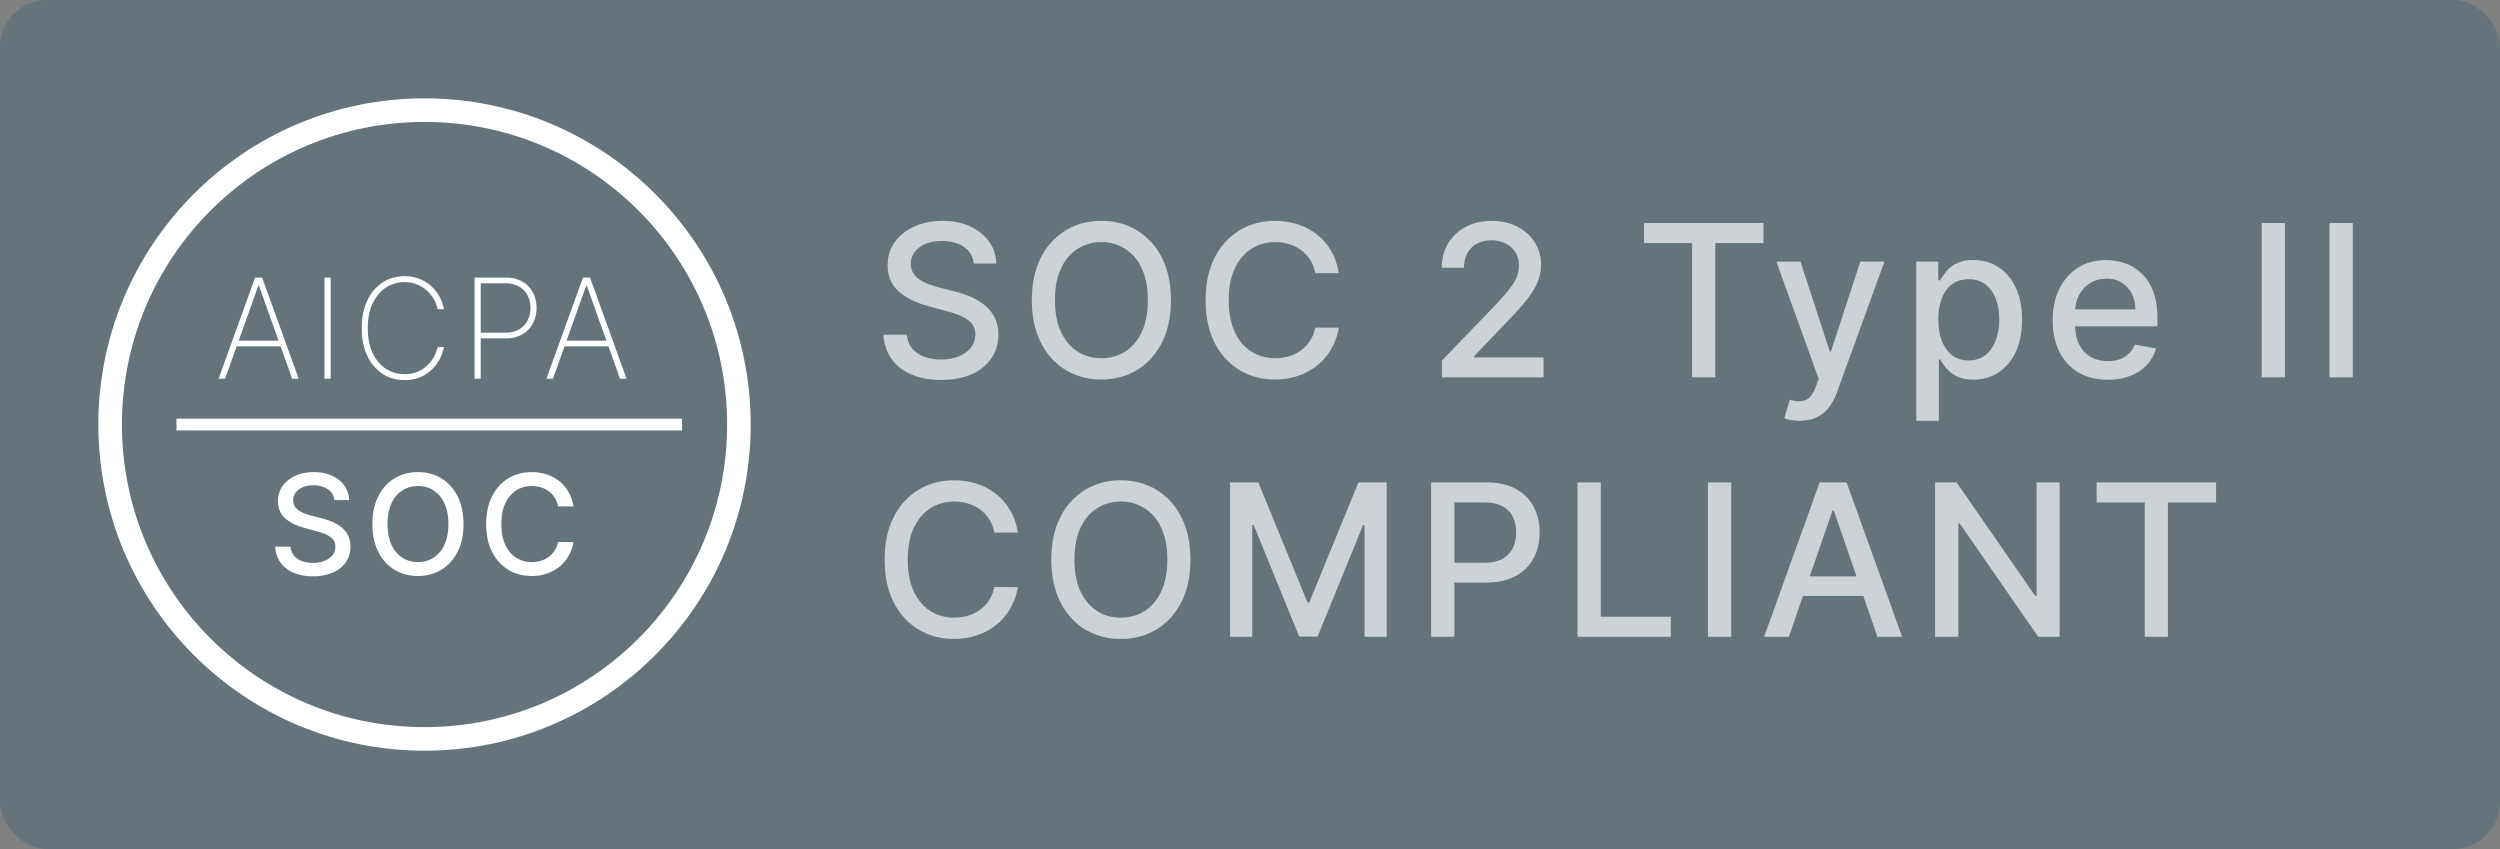 <svg xmlns="http://www.w3.org/2000/svg" width="106" height="36" fill="none"><rect width="100%" height="100%" fill="#808080" stroke="none"/><rect width="106" height="36" fill="#105169" fill-opacity=".25" rx="2"/><path fill="#CCD2D5" d="M41.29 11.174a.934.934 0 0 0-.423-.703c-.247-.168-.558-.253-.933-.253-.268 0-.5.043-.697.128a1.072 1.072 0 0 0-.457.345.815.815 0 0 0-.16.496c0 .155.037.29.109.402a.976.976 0 0 0 .29.285c.122.074.252.137.39.188.14.05.273.09.4.122l.64.166c.208.051.422.12.642.208.22.087.423.202.61.345a1.544 1.544 0 0 1 .63 1.288c0 .37-.096.7-.288.988a1.92 1.92 0 0 1-.827.68c-.36.167-.796.25-1.308.25-.49 0-.914-.078-1.272-.234a1.959 1.959 0 0 1-.84-.661 1.918 1.918 0 0 1-.336-1.023h.991c.02.237.096.434.23.591.137.156.31.272.521.349.213.074.446.111.7.111.28 0 .527-.043.745-.13.22-.09.392-.214.517-.371a.879.879 0 0 0 .189-.56.686.686 0 0 0-.166-.476 1.229 1.229 0 0 0-.444-.307 4.347 4.347 0 0 0-.63-.214l-.773-.21c-.525-.143-.94-.353-1.247-.63-.305-.277-.457-.644-.457-1.1 0-.377.102-.706.307-.987.204-.281.481-.5.83-.655.35-.158.744-.237 1.183-.237.444 0 .834.078 1.173.233.341.156.61.37.806.643.196.27.298.581.306.933h-.952Zm8.357 1.553c0 .7-.128 1.3-.384 1.803-.255.5-.606.886-1.051 1.157a2.86 2.86 0 0 1-1.512.403 2.882 2.882 0 0 1-1.518-.403 2.818 2.818 0 0 1-1.048-1.16c-.256-.503-.384-1.103-.384-1.8 0-.699.128-1.298.384-1.8a2.796 2.796 0 0 1 1.048-1.156c.445-.27.951-.406 1.518-.406.565 0 1.069.135 1.512.406a2.79 2.79 0 0 1 1.051 1.157c.256.5.384 1.1.384 1.8Zm-.978 0c0-.532-.086-.98-.259-1.345a1.883 1.883 0 0 0-.703-.831 1.827 1.827 0 0 0-1.007-.285 1.83 1.83 0 0 0-1.01.285c-.296.187-.53.464-.703.83-.17.365-.256.814-.256 1.346 0 .533.086.982.256 1.349.173.364.407.641.703.831.296.188.633.281 1.01.281.375 0 .71-.094 1.007-.281.298-.19.532-.467.703-.831.173-.367.259-.816.259-1.349Zm8.096-1.144h-.998a1.525 1.525 0 0 0-.597-.975 1.655 1.655 0 0 0-.509-.255 1.984 1.984 0 0 0-.59-.087c-.378 0-.716.095-1.014.285-.296.19-.53.467-.703.834-.17.366-.256.814-.256 1.342 0 .533.086.982.256 1.349.173.367.408.643.706.831a1.85 1.85 0 0 0 1.007.281c.207 0 .403-.027.588-.083.188-.057.357-.142.508-.252a1.547 1.547 0 0 0 .604-.962l.997.003a2.668 2.668 0 0 1-.31.888 2.45 2.45 0 0 1-.584.697 2.644 2.644 0 0 1-.812.45c-.305.107-.637.16-.997.16a2.865 2.865 0 0 1-1.515-.402 2.818 2.818 0 0 1-1.048-1.16c-.254-.503-.38-1.103-.38-1.8 0-.699.127-1.298.383-1.8a2.796 2.796 0 0 1 1.048-1.156c.443-.27.947-.406 1.512-.406.347 0 .67.05.971.15.303.098.575.243.815.435.241.19.44.422.598.697.158.272.264.585.32.936ZM61.139 16v-.716l2.214-2.295c.237-.249.432-.467.585-.655.156-.19.272-.37.349-.54.076-.17.115-.351.115-.543a1.01 1.01 0 0 0-.154-.563 1.002 1.002 0 0 0-.418-.367 1.331 1.331 0 0 0-.598-.131c-.234 0-.439.048-.614.144a.984.984 0 0 0-.402.405 1.28 1.28 0 0 0-.141.614h-.943c0-.399.092-.747.275-1.045.183-.298.435-.53.754-.694.32-.166.683-.249 1.09-.249.411 0 .774.082 1.087.246.315.162.561.384.738.665.177.279.265.594.265.946 0 .243-.045.48-.137.713-.09.232-.246.49-.47.776-.224.284-.535.628-.933 1.033l-1.3 1.361v.048h2.946V16h-4.308Zm8.568-5.695v-.85h5.065v.85H72.73V16h-.984v-5.695h-2.04Zm6.6 7.536a1.997 1.997 0 0 1-.652-.106l.23-.783c.174.047.33.067.466.061a.559.559 0 0 0 .362-.153c.106-.096.2-.253.28-.47l.119-.326-1.796-4.973h1.023l1.243 3.81h.051l1.243-3.81h1.026l-2.023 5.564a2.221 2.221 0 0 1-.358.649 1.39 1.39 0 0 1-.518.403c-.2.09-.432.134-.696.134Zm4.943 0v-6.75h.933v.796h.08c.056-.103.136-.22.24-.355a1.37 1.37 0 0 1 .435-.352c.185-.102.43-.153.735-.153.396 0 .75.1 1.06.3.312.2.556.49.733.867.179.377.268.83.268 1.361 0 .53-.088.986-.265 1.365a2.07 2.07 0 0 1-.729.872 1.887 1.887 0 0 1-1.058.304c-.298 0-.542-.05-.731-.15a1.387 1.387 0 0 1-.442-.352 2.658 2.658 0 0 1-.246-.358h-.057v2.605h-.956Zm.937-4.296c0 .346.05.648.15.908.1.26.245.463.434.61.19.146.422.218.697.218.286 0 .524-.076.716-.227.192-.153.337-.361.435-.623.1-.262.15-.557.15-.885 0-.324-.049-.615-.147-.873a1.336 1.336 0 0 0-.435-.61c-.191-.15-.431-.224-.719-.224-.277 0-.511.071-.703.214-.19.143-.333.342-.431.598a2.493 2.493 0 0 0-.147.895ZM89.37 16.1c-.484 0-.9-.103-1.25-.31a2.103 2.103 0 0 1-.805-.879c-.188-.38-.282-.823-.282-1.333 0-.502.094-.946.282-1.33.19-.383.453-.682.792-.897.341-.215.74-.323 1.196-.323.276 0 .545.046.805.137.26.092.493.236.7.432.207.196.37.45.489.764.12.31.179.689.179 1.134v.34h-3.903v-.717h2.966a1.41 1.41 0 0 0-.153-.668 1.16 1.16 0 0 0-1.077-.633c-.269 0-.503.066-.703.199-.198.13-.352.3-.46.51a1.48 1.48 0 0 0-.16.682v.559c0 .328.057.607.172.837.118.23.28.406.49.528.208.119.452.179.731.179.181 0 .347-.026.496-.077a1.028 1.028 0 0 0 .636-.623l.904.163c-.072.266-.202.5-.39.7a1.89 1.89 0 0 1-.7.463 2.609 2.609 0 0 1-.955.163Zm7.512-6.644V16h-.987V9.455h.987Zm2.876 0V16h-.987V9.455h.987ZM43.156 22.583h-.998a1.523 1.523 0 0 0-.597-.975 1.654 1.654 0 0 0-.508-.255 1.985 1.985 0 0 0-.592-.087c-.377 0-.715.095-1.013.285-.296.19-.53.468-.703.834-.17.366-.256.814-.256 1.342 0 .533.086.982.256 1.349.173.366.408.643.706.831a1.85 1.85 0 0 0 1.007.281c.207 0 .403-.027.588-.083.188-.057.357-.142.508-.252a1.547 1.547 0 0 0 .604-.962l.998.003a2.668 2.668 0 0 1-.31.888 2.468 2.468 0 0 1-.585.697 2.645 2.645 0 0 1-.812.45c-.305.107-.637.16-.997.16a2.865 2.865 0 0 1-1.515-.402 2.818 2.818 0 0 1-1.048-1.16c-.254-.503-.38-1.103-.38-1.8 0-.699.127-1.298.383-1.8a2.796 2.796 0 0 1 1.048-1.156c.443-.27.947-.406 1.512-.406.347 0 .67.05.971.15.303.098.575.243.815.435.241.19.44.422.598.697.158.272.264.585.32.936Zm7.317 1.144c0 .7-.128 1.3-.383 1.803-.256.5-.607.886-1.052 1.157a2.86 2.86 0 0 1-1.512.402 2.882 2.882 0 0 1-1.518-.402 2.818 2.818 0 0 1-1.048-1.16c-.256-.503-.384-1.103-.384-1.8 0-.699.128-1.298.384-1.8a2.796 2.796 0 0 1 1.048-1.156c.445-.27.951-.406 1.518-.406.565 0 1.069.135 1.512.406a2.79 2.79 0 0 1 1.052 1.157c.255.5.383 1.1.383 1.8Zm-.978 0c0-.532-.086-.98-.259-1.345a1.883 1.883 0 0 0-.703-.831 1.827 1.827 0 0 0-1.007-.285 1.83 1.83 0 0 0-1.01.285c-.296.187-.53.464-.703.83-.17.365-.256.814-.256 1.346 0 .533.086.982.256 1.349.173.364.407.641.703.831.297.188.633.281 1.01.281.375 0 .71-.093 1.007-.281.298-.19.533-.467.703-.831.173-.367.259-.816.259-1.349Zm2.66-3.273h1.198l2.084 5.089h.076l2.084-5.088h1.199V27h-.94v-4.736h-.06l-1.931 4.726h-.78l-1.93-4.73h-.061V27h-.94v-6.546ZM60.68 27v-6.546h2.334c.509 0 .93.093 1.265.279.335.185.585.439.751.76.166.32.25.68.25 1.08 0 .403-.085.765-.253 1.087-.166.32-.418.573-.754.76-.335.186-.756.279-1.263.279h-1.604v-.838h1.515c.322 0 .583-.055.783-.166.2-.113.347-.266.44-.46.095-.194.142-.414.142-.662 0-.247-.047-.466-.141-.658a1.01 1.01 0 0 0-.444-.45c-.2-.11-.465-.163-.793-.163h-1.24V27h-.988Zm6.207 0v-6.546h.988v5.696h2.966V27h-3.954Zm6.518-6.546V27h-.988v-6.546h.988ZM75.847 27h-1.048l2.355-6.546h1.141L80.651 27h-1.049l-1.85-5.357H77.7L75.847 27Zm.176-2.563h3.4v.83h-3.4v-.83Zm11.306-3.983V27h-.908l-3.327-4.8h-.06V27h-.988v-6.546h.914l3.33 4.807h.06v-4.806h.979Zm1.568.85v-.85h5.065v.85H91.92V27h-.984v-5.695h-2.04Z"/><g clip-path="url(#a)"><path stroke="#fff" d="M18 4.67c7.362 0 13.33 5.968 13.33 13.33S25.362 31.33 18 31.33 4.67 25.362 4.67 18 10.638 4.67 18 4.67Z"/><path fill="#fff" d="M9.545 16.057h-.276l1.546-4.287h.302l1.547 4.287h-.276l-1.411-3.95h-.021l-1.411 3.95Zm.391-1.614h2.06v.242h-2.06v-.242Zm4.084-2.673v4.287h-.262V11.77h.262Zm4.801 1.34h-.268a1.438 1.438 0 0 0-.873-1.05 1.398 1.398 0 0 0-.527-.098c-.282 0-.542.075-.78.226-.235.15-.424.37-.566.66-.141.29-.212.645-.212 1.065 0 .423.07.78.212 1.07.142.29.331.51.567.66.237.147.497.221.779.221a1.358 1.358 0 0 0 .946-.354 1.475 1.475 0 0 0 .454-.793h.268c-.03.173-.09.342-.178.509a1.7 1.7 0 0 1-.343.452 1.607 1.607 0 0 1-1.147.437c-.358 0-.672-.09-.944-.272a1.845 1.845 0 0 1-.641-.77c-.153-.331-.23-.718-.23-1.16 0-.442.077-.829.23-1.16a1.83 1.83 0 0 1 .64-.768c.273-.183.587-.274.945-.274.24 0 .455.04.646.12a1.652 1.652 0 0 1 .844.766c.088.165.147.336.178.512Zm1.3 2.947V11.77h1.322c.272 0 .505.055.699.167.195.112.345.264.45.459.104.193.157.415.157.663 0 .246-.053.465-.157.66a1.16 1.16 0 0 1-.45.46 1.374 1.374 0 0 1-.697.167h-1.14v-.242h1.133c.22 0 .41-.045.566-.134a.929.929 0 0 0 .36-.37 1.15 1.15 0 0 0 .125-.541c0-.204-.042-.384-.125-.542a.909.909 0 0 0-.363-.37 1.122 1.122 0 0 0-.565-.135h-1.053v4.045h-.261Zm3.325 0h-.277l1.547-4.287h.302l1.547 4.287h-.277l-1.41-3.95h-.021l-1.411 3.95Zm.391-1.614h2.06v.242h-2.06v-.242Zm-9.659 6.759a.611.611 0 0 0-.277-.46 1.062 1.062 0 0 0-.61-.166 1.14 1.14 0 0 0-.457.084.703.703 0 0 0-.3.226.533.533 0 0 0-.104.325c0 .102.024.19.071.264a.637.637 0 0 0 .19.186c.08.049.165.09.256.123.09.033.178.059.262.08l.418.109c.137.033.277.079.42.136.145.057.278.132.4.226a1.007 1.007 0 0 1 .412.844c.001.242-.062.458-.187.646a1.255 1.255 0 0 1-.542.446 2.033 2.033 0 0 1-.857.163 2.08 2.08 0 0 1-.833-.152 1.284 1.284 0 0 1-.55-.434 1.256 1.256 0 0 1-.22-.67h.649a.662.662 0 0 0 .15.388c.09.102.204.178.342.228.14.049.292.073.458.073a1.3 1.3 0 0 0 .488-.086.817.817 0 0 0 .34-.242.576.576 0 0 0 .123-.367.45.45 0 0 0-.11-.312.805.805 0 0 0-.29-.2 2.826 2.826 0 0 0-.413-.14l-.506-.139c-.344-.093-.616-.231-.817-.412-.2-.182-.299-.422-.299-.72 0-.247.067-.463.201-.647a1.32 1.32 0 0 1 .544-.43c.23-.103.487-.154.775-.154.29 0 .546.05.768.152.223.102.4.242.527.421.129.177.196.381.202.611h-.624Zm5.474 1.018c0 .458-.084.851-.251 1.18a1.847 1.847 0 0 1-.69.758c-.29.176-.62.264-.99.264s-.702-.088-.994-.264a1.838 1.838 0 0 1-.686-.76c-.168-.329-.251-.722-.251-1.178 0-.458.083-.85.25-1.179.168-.329.397-.582.687-.758a1.88 1.88 0 0 1 .995-.265c.37 0 .7.088.99.265.291.176.521.429.689.758.167.328.25.721.25 1.179Zm-.64 0c0-.35-.057-.643-.17-.881a1.239 1.239 0 0 0-.46-.545 1.197 1.197 0 0 0-.66-.186 1.2 1.2 0 0 0-.662.186 1.257 1.257 0 0 0-.46.544c-.112.24-.168.533-.168.882s.056.643.168.883c.113.239.266.42.46.544.194.123.415.185.662.185.245 0 .465-.062.66-.185a1.26 1.26 0 0 0 .46-.544c.113-.24.17-.534.17-.883Zm5.302-.75h-.653a1.002 1.002 0 0 0-.392-.638 1.088 1.088 0 0 0-.333-.168 1.294 1.294 0 0 0-.387-.056 1.21 1.21 0 0 0-.663.186 1.271 1.271 0 0 0-.461.546c-.112.24-.168.534-.168.88 0 .349.056.643.168.883.113.24.267.422.462.544.196.123.416.185.66.185.135 0 .264-.018.385-.055.123-.037.234-.093.333-.165a1.015 1.015 0 0 0 .396-.63l.653.002c-.035.21-.103.405-.203.582-.1.176-.227.328-.383.456a1.735 1.735 0 0 1-.532.295c-.2.07-.417.105-.653.105-.371 0-.702-.088-.992-.264a1.84 1.84 0 0 1-.687-.76c-.166-.329-.25-.722-.25-1.178 0-.458.084-.85.252-1.179.167-.329.396-.582.687-.758.29-.177.62-.265.99-.265a2 2 0 0 1 .636.098c.198.064.376.16.534.285.158.124.288.276.391.456.104.179.173.383.21.613Z"/><path stroke="#fff" stroke-width=".5" d="M7.483 18H28.92"/></g><defs><clipPath id="a"><path fill="#fff" d="M4 4h28v28H4z"/></clipPath></defs></svg>